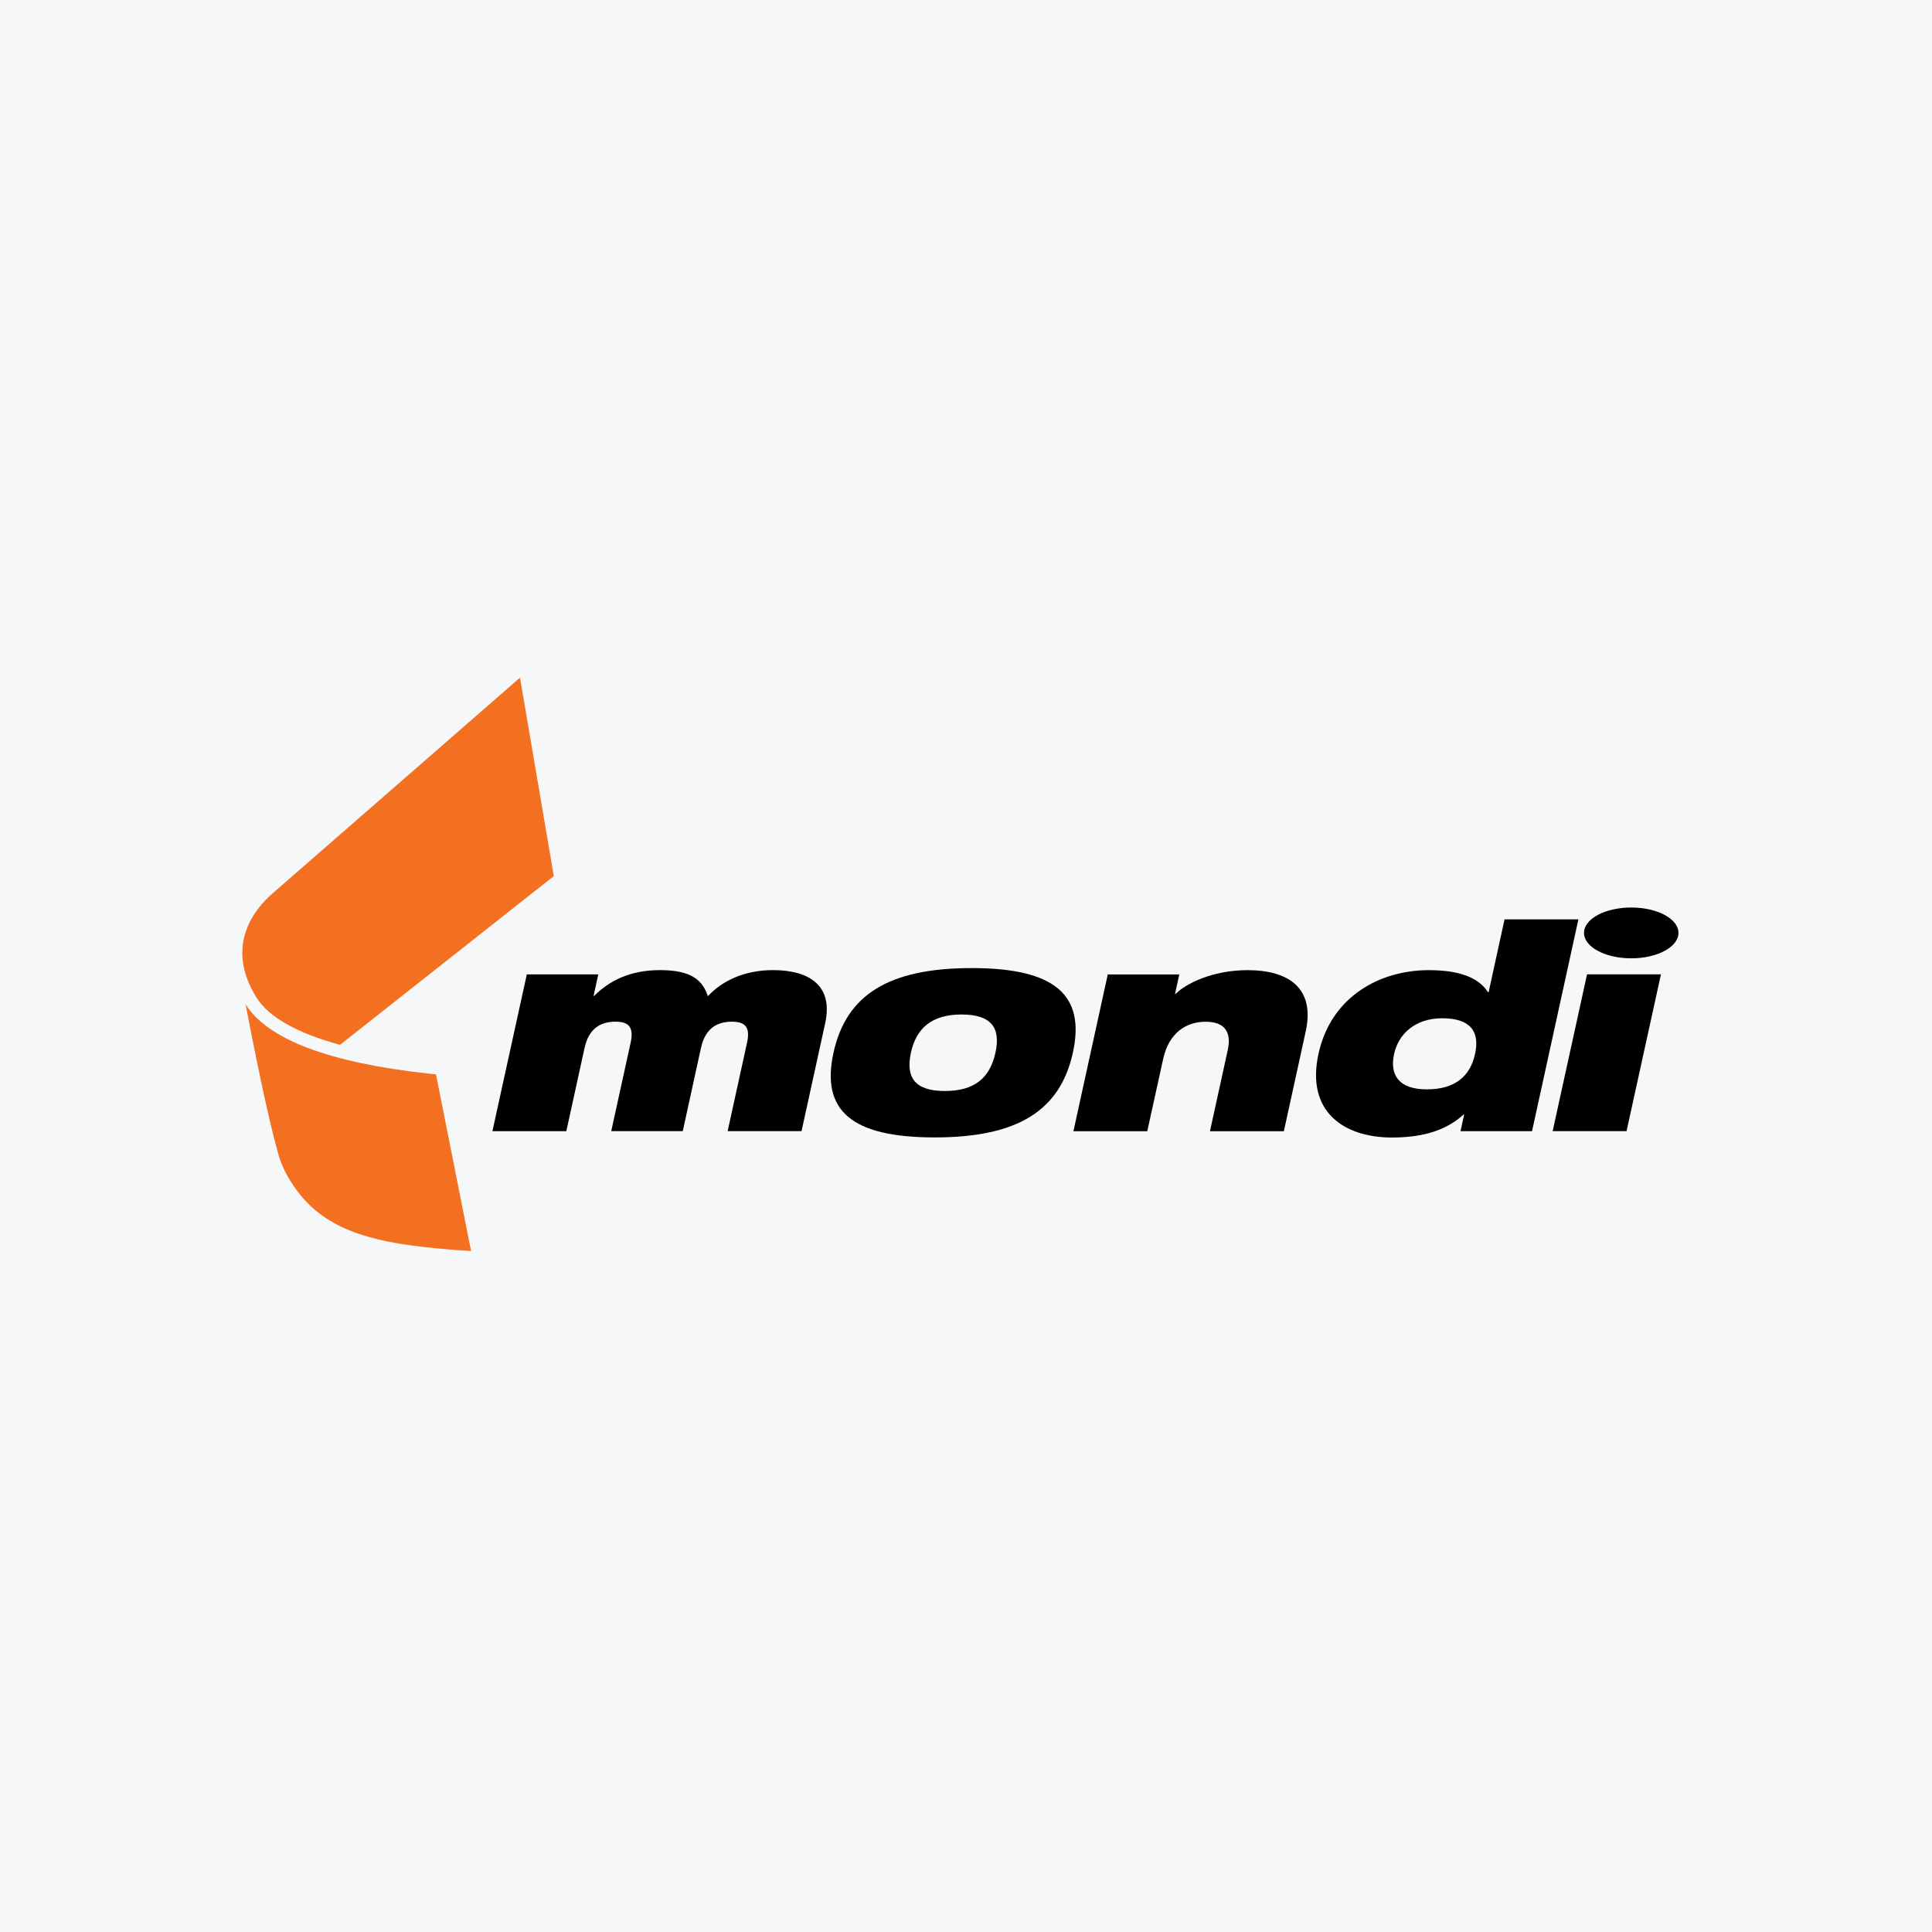 <svg width="40" height="40" viewBox="0 0 40 40" fill="none" xmlns="http://www.w3.org/2000/svg">
<rect width="40" height="40" fill="#F6F7F8"/>
<path d="M34.751 19.314C34.751 19.605 34.313 19.841 33.773 19.841C33.233 19.841 32.795 19.605 32.795 19.314C32.795 19.024 33.233 18.789 33.773 18.789C34.313 18.789 34.751 19.024 34.751 19.314Z" fill="black"/>
<path d="M8.883 22.229C6.815 22.003 5.537 21.519 5.084 20.791C5.251 21.664 5.536 23.096 5.764 23.902C5.813 24.075 5.894 24.259 6.013 24.451C6.541 25.304 7.354 25.663 8.795 25.82C9.138 25.858 9.463 25.884 9.753 25.901L9.027 22.244C8.981 22.24 8.933 22.235 8.883 22.229ZM7.04 21.632L11.466 18.139L10.766 14.03C10.766 14.03 5.754 18.401 5.645 18.495C5.283 18.808 4.639 19.57 5.308 20.65C5.561 21.058 6.15 21.389 7.04 21.632Z" fill="#F37021"/>
<path d="M10.907 20.174H12.387L12.289 20.619H12.301C12.606 20.316 13.03 20.085 13.667 20.085C14.327 20.085 14.549 20.304 14.656 20.625C14.929 20.328 15.386 20.085 16.004 20.085C16.738 20.085 17.258 20.393 17.085 21.183L16.595 23.419H15.065L15.467 21.586C15.539 21.259 15.422 21.153 15.152 21.153C14.834 21.153 14.599 21.301 14.512 21.699L14.136 23.419H12.655L13.057 21.586C13.128 21.259 13.011 21.153 12.742 21.153C12.424 21.153 12.189 21.301 12.102 21.699L11.725 23.42H10.195L10.907 20.174Z" fill="black"/>
<path d="M20.119 20.043C21.844 20.043 22.474 20.601 22.213 21.793C21.95 22.991 21.075 23.549 19.35 23.549C17.625 23.549 16.994 22.991 17.257 21.793C17.519 20.601 18.393 20.043 20.119 20.043ZM19.561 22.588C20.179 22.588 20.496 22.315 20.61 21.793C20.722 21.282 20.526 21.004 19.908 21.004C19.297 21.004 18.972 21.282 18.86 21.793C18.746 22.315 18.949 22.588 19.561 22.588Z" fill="black"/>
<path d="M22.935 20.175H24.416L24.328 20.578H24.34C24.544 20.371 25.096 20.086 25.83 20.086C26.675 20.086 27.231 20.454 27.033 21.356L26.581 23.421H25.051L25.419 21.741C25.509 21.332 25.321 21.154 24.96 21.154C24.556 21.154 24.2 21.385 24.082 21.925L23.753 23.421H22.224L22.935 20.175Z" fill="black"/>
<path d="M30.314 23.076H30.301C29.958 23.385 29.5 23.551 28.821 23.551C27.829 23.551 27.034 23.023 27.298 21.818C27.562 20.614 28.589 20.086 29.58 20.086C30.204 20.086 30.612 20.234 30.807 20.543H30.82L31.15 19.035H32.679L31.719 23.42H30.238L30.314 23.076ZM29.857 21.082C29.306 21.082 28.955 21.403 28.864 21.818C28.77 22.245 28.947 22.554 29.541 22.554C30.128 22.554 30.439 22.281 30.54 21.818C30.64 21.361 30.45 21.082 29.857 21.082Z" fill="black"/>
<path d="M32.858 20.173H34.388L33.676 23.419H32.146L32.858 20.173Z" fill="black"/>
</svg>
